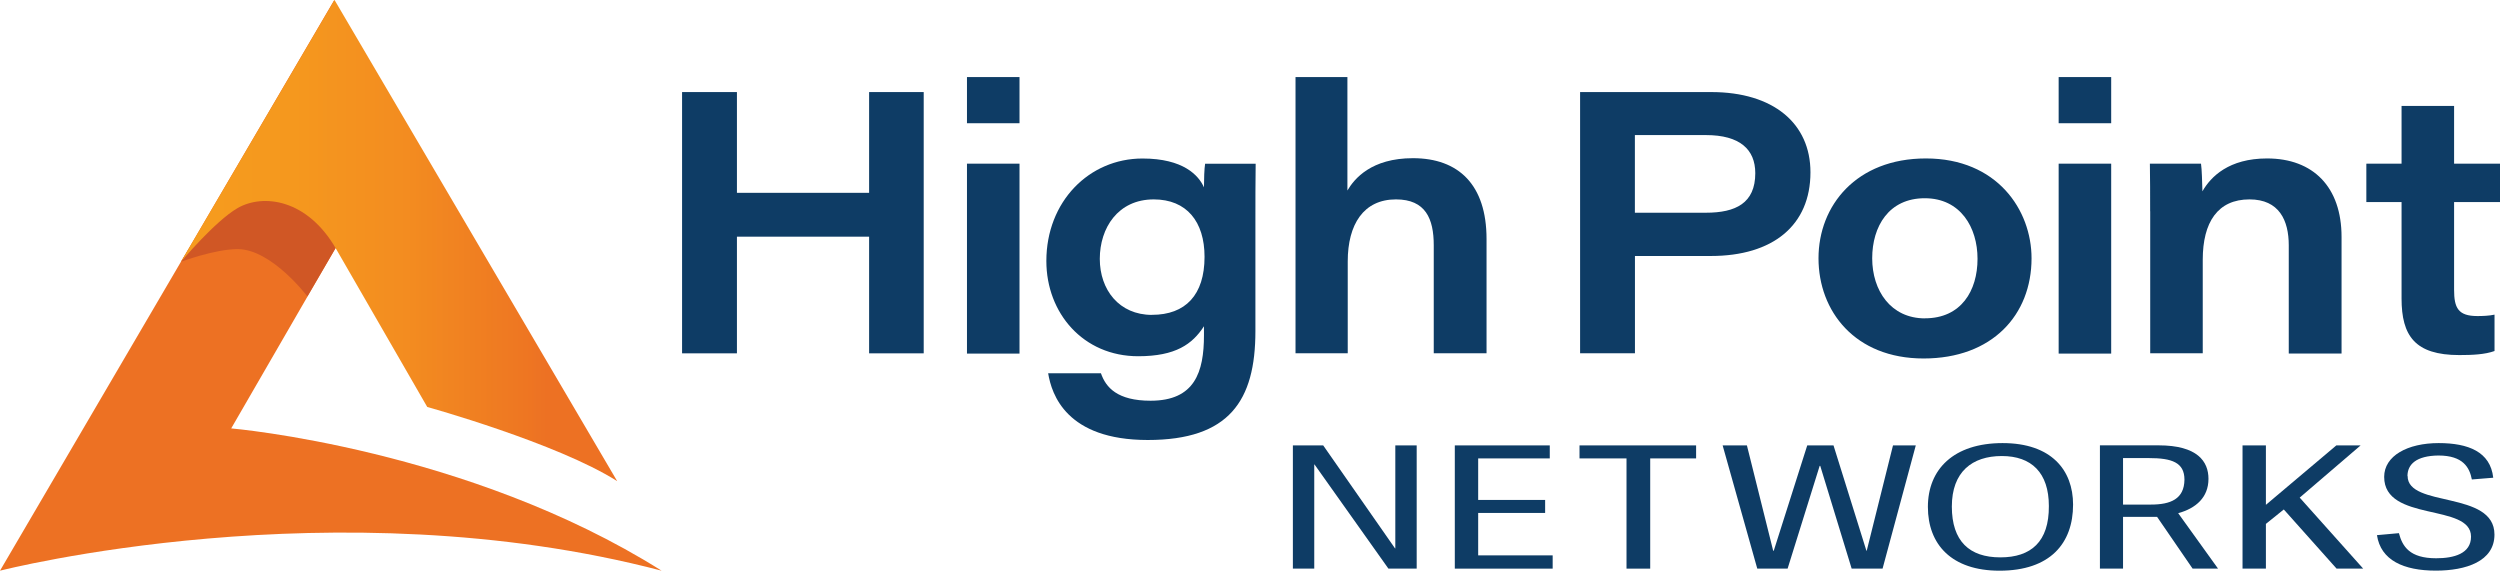 <?xml version="1.0" encoding="UTF-8"?>
<svg id="Layer_2" data-name="Layer 2" xmlns="http://www.w3.org/2000/svg" xmlns:xlink="http://www.w3.org/1999/xlink" viewBox="0 0 388.3 88.64">
  <defs>
    <style>
      .cls-1 {
        fill: #ed7123;
      }

      .cls-2 {
        fill: url(#linear-gradient);
      }

      .cls-3 {
        fill: #d05725;
      }

      .cls-4 {
        fill: #0e3c65;
      }
    </style>
    <linearGradient id="linear-gradient" x1="28.11" y1="6412.91" x2="95.85" y2="6412.91" gradientTransform="translate(0 6450.28) scale(1 -1)" gradientUnits="userSpaceOnUse">
      <stop offset="0" stop-color="#f69c1e"/>
      <stop offset=".26" stop-color="#f5981e"/>
      <stop offset=".52" stop-color="#f38c20"/>
      <stop offset=".78" stop-color="#e72"/>
      <stop offset=".84" stop-color="#ed7123"/>
    </linearGradient>
  </defs>
  <g id="Layer_1-2" data-name="Layer 1">
    <g>
      <g>
        <polygon class="cls-4" points="204.17 72.14 204.13 72.14 204.13 88.32 200.81 88.32 200.81 69.18 205.52 69.18 216.68 85.18 216.72 85.18 216.72 69.18 220.04 69.18 220.04 88.32 215.65 88.32 204.17 72.14"/>
        <polygon class="cls-4" points="241.16 86.26 241.16 88.32 225.96 88.32 225.96 69.18 240.71 69.18 240.71 71.2 229.59 71.2 229.59 77.65 239.99 77.65 239.99 79.67 229.59 79.67 229.59 86.26 241.16 86.26"/>
        <polygon class="cls-4" points="252.63 71.2 245.33 71.2 245.33 69.18 263.44 69.18 263.44 71.2 256.31 71.2 256.31 88.32 252.63 88.32 252.63 71.2"/>
        <polygon class="cls-4" points="282.72 72.36 282.63 72.36 277.65 88.32 272.94 88.32 267.56 69.18 271.33 69.18 275.41 85.54 275.5 85.54 280.7 69.18 284.78 69.18 289.89 85.54 289.94 85.54 294.02 69.18 297.56 69.18 292.4 88.32 287.6 88.32 282.72 72.36"/>
        <path class="cls-4" d="M311.05,68.82c-7.62,0-11.61,4.08-11.61,9.91s3.68,9.91,11.12,9.91c7.89,0,11.43-4.26,11.43-10.27,0-5.34-3.36-9.55-10.94-9.55ZM310.69,86.57c-4.8,0-7.53-2.51-7.53-7.89s3.14-7.85,7.76-7.85,7.31,2.6,7.31,7.76c.04,5.56-2.78,7.98-7.53,7.98Z"/>
        <path class="cls-4" d="M338.31,79.71c2.78-.76,4.71-2.47,4.71-5.34,0-2.69-1.7-5.2-7.76-5.2h-9.1v19.14h3.59v-8.03h5.29l5.51,8.03h3.95l-6.19-8.61ZM334.1,78.37h-4.35v-7.22h4.03c3.54,0,5.51.67,5.51,3.36-.04,3-2.15,3.86-5.2,3.86Z"/>
        <polygon class="cls-4" points="362.88 69.18 366.65 69.18 357.19 77.29 367.05 88.32 362.92 88.32 354.72 79.13 351.94 81.37 351.94 88.32 348.31 88.32 348.31 69.18 351.94 69.18 351.94 78.41 362.88 69.18"/>
        <path class="cls-4" d="M373.95,73.93c0,4.98,13.49,2.2,13.49,9.1,0,4.17-4.44,5.6-9.1,5.6-5.02,0-8.56-1.61-9.15-5.51l3.41-.31c.54,2.06,1.66,3.9,5.78,3.9,2.78,0,5.42-.72,5.42-3.36,0-5.25-13.49-2.2-13.49-9.28,0-3.27,3.63-5.25,8.47-5.25,4.57,0,8.03,1.34,8.47,5.38l-3.32.27c-.36-1.84-1.34-3.72-5.2-3.72-3.45.04-4.8,1.39-4.8,3.18Z"/>
        <polygon class="cls-4" points="105.94 14.3 114.46 14.3 114.46 29.95 134.99 29.95 134.99 14.3 143.47 14.3 143.47 54.88 134.99 54.88 134.99 36.76 114.46 36.76 114.46 54.88 105.94 54.88 105.94 14.3"/>
        <rect class="cls-4" x="150.19" y="11.97" width="8.16" height="7.17"/>
        <rect class="cls-4" x="150.19" y="25.42" width="8.16" height="29.5"/>
        <path class="cls-4" d="M187.18,25.42c-.13.76-.18,2.51-.18,3.68-.81-1.84-3.18-4.48-9.55-4.48-8.29,0-14.93,6.68-14.93,15.92,0,8.11,5.74,14.79,14.26,14.79,5.83,0,8.43-1.88,10.22-4.66v1.39c0,5.74-1.43,10.18-8.29,10.18-5.16,0-6.95-2.06-7.71-4.26h-8.2c.54,3.27,2.82,10.36,15.47,10.36s16.72-6.1,16.72-16.9v-17.4c0-2.87,0-5.74.04-8.61h-7.85ZM178.93,48.91c-5.11,0-8.11-3.9-8.11-8.7s2.82-9.24,8.38-9.24c5.11,0,7.89,3.45,7.89,8.92,0,5.92-2.96,9.01-8.16,9.01Z"/>
        <path class="cls-4" d="M209.28,11.97v17.62c1.08-1.84,3.72-5.02,10.18-5.02,7.08,0,11.43,4.12,11.43,12.55v17.75h-8.2v-16.77c0-4.12-1.26-7.13-5.87-7.13-5.02,0-7.49,3.86-7.49,9.64v14.26h-8.11V11.97h8.07Z"/>
        <path class="cls-4" d="M265.77,14.3h-20.35v40.57h8.52v-15.11h11.79c9.64,0,15.47-4.75,15.47-13,0-7.58-5.74-12.46-15.42-12.46ZM264.96,33.04h-11.03v-12.06h11.03c5.29,0,7.67,2.24,7.67,5.92,0,4.66-3.05,6.14-7.67,6.14Z"/>
        <path class="cls-4" d="M299.13,24.61c-10.8,0-16.68,7.31-16.68,15.51s5.65,15.56,16.32,15.56,16.77-6.77,16.77-15.56c0-7.49-5.34-15.51-16.41-15.51ZM298.99,49.45c-5.34,0-8.2-4.35-8.2-9.33s2.6-9.33,8.16-9.33,8.2,4.53,8.2,9.41c0,4.98-2.56,9.24-8.16,9.24Z"/>
        <rect class="cls-4" x="319.75" y="11.97" width="8.16" height="7.17"/>
        <rect class="cls-4" x="319.75" y="25.42" width="8.16" height="29.5"/>
        <path class="cls-4" d="M333.96,32.82c0-2.47,0-5.29-.04-7.4h7.94c.13.85.18,2.87.22,4.3,1.3-2.29,4.12-5.11,10.04-5.11,7.17,0,11.57,4.44,11.57,12.19v18.11h-8.2v-16.81c0-3.86-1.48-7.13-6.1-7.13-4.93,0-7.26,3.54-7.26,9.37v14.53h-8.16v-22.06h0Z"/>
        <path class="cls-4" d="M367.59,25.42h5.42v-8.97h8.16v8.97h7.13v5.96h-7.13v13.63c0,2.82.63,4.08,3.63,4.08.81,0,1.84-.04,2.65-.22v5.65c-1.48.54-3.45.63-5.47.63-6.9,0-8.97-3-8.97-8.79v-14.97h-5.47v-5.96h.04Z"/>
      </g>
      <g>
        <path class="cls-1" d="M102.76,88.64h0c-30.13-18.96-66.85-22.1-66.85-22.1l21.21-36.67L51.92,0,0,88.64s51.92-13.32,102.76,0Z"/>
        <path class="cls-3" d="M53.44,36.31l-4.98-14.12-14.88,9.68-5.47,8.79s5.25-1.97,8.83-1.97c5.29.04,10.8,7.35,10.8,7.35l5.69-9.73Z"/>
        <path class="cls-2" d="M36.9,32.32c3.99-2.29,10.85-1.39,15.29,6.32l14.17,24.57s20.17,5.6,29.5,11.52L51.96,0h0l-23.85,40.66s5.25-6.28,8.79-8.34Z"/>
      </g>
    </g>
  </g>
</svg>